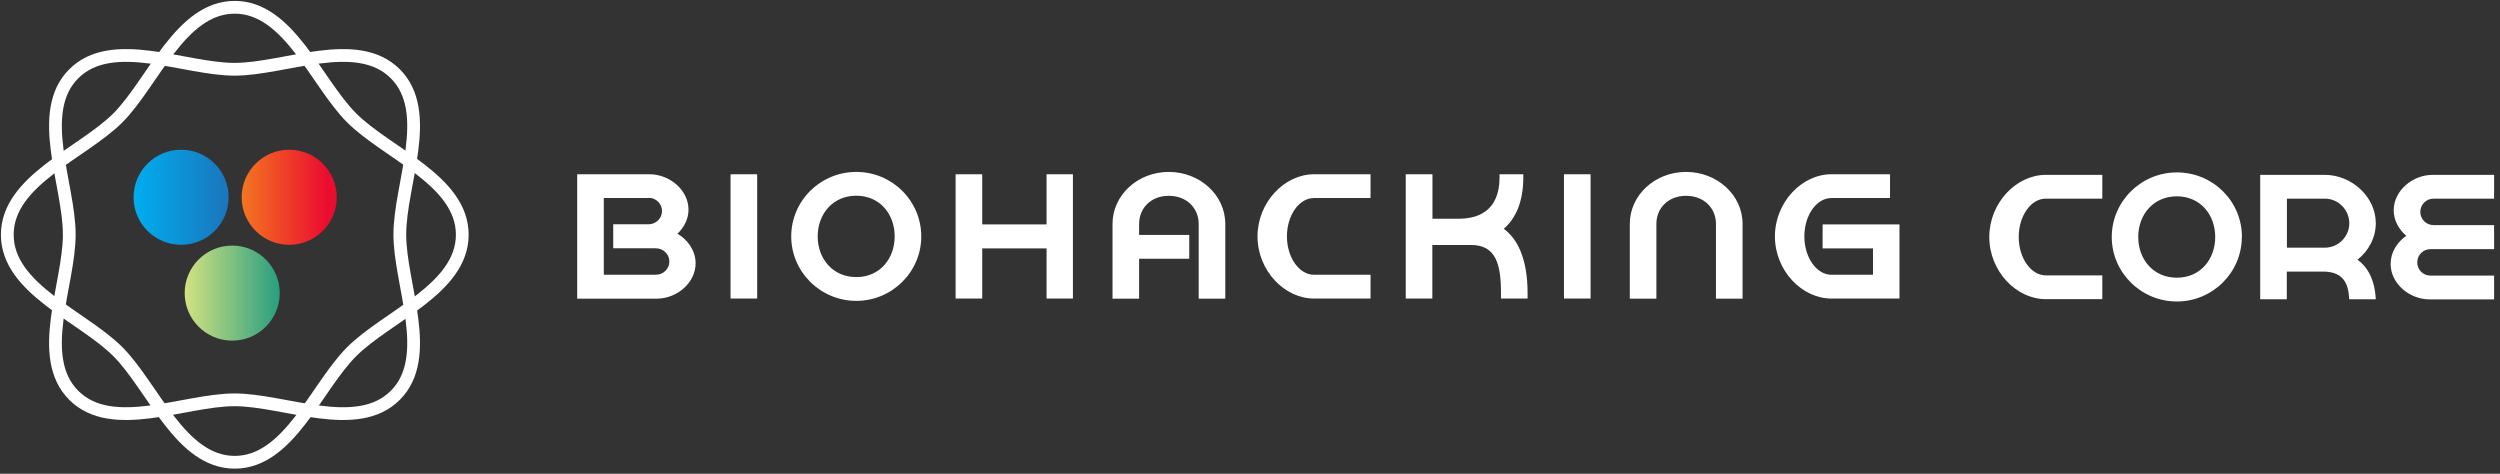 <svg width="343" height="65" viewBox="0 0 343 65" fill="none" xmlns="http://www.w3.org/2000/svg">
<rect x="0" y="0" width="343" height="65" fill="#333333" stroke="none"/>
<path fill-rule="evenodd" clip-rule="evenodd" d="M330.148 32.349C328.853 33.24 327.995 34.653 327.995 36.183L327.995 36.217C327.995 38.891 330.551 41.077 333.36 41.077L342.189 41.077L342.189 37.815L333.478 37.815C332.452 37.815 331.645 37.007 331.645 35.998C331.645 34.989 332.452 34.182 333.478 34.182L342.189 34.182L342.189 30.886L333.898 30.886C332.872 30.886 332.065 30.078 332.065 29.069C332.065 28.06 332.872 27.253 333.898 27.253L342.189 27.253L342.189 23.99L333.764 23.99C330.989 23.99 328.432 26.16 328.416 28.834C328.416 30.213 329.088 31.457 330.148 32.349ZM310.116 23.99L318.963 23.99C322.612 23.99 325.959 26.967 325.959 30.633C325.959 32.635 324.967 34.417 323.453 35.628C324.782 36.604 325.808 38.252 325.959 41.06L322.309 41.06C322.209 38.824 321.469 37.361 318.929 37.26L313.749 37.26L313.749 41.06L310.1 41.06L310.1 23.99L310.116 23.99ZM313.766 27.253L313.766 33.98L318.98 33.98C320.813 33.98 322.326 32.467 322.326 30.633C322.326 28.8 320.813 27.253 318.98 27.253L313.766 27.253ZM298.663 41.364C303.574 41.364 307.577 37.395 307.577 32.517L307.594 32.501C307.594 27.623 303.625 23.654 298.68 23.654C293.736 23.654 289.733 27.64 289.733 32.517C289.733 37.395 293.753 41.364 298.663 41.364ZM298.663 26.934C301.876 26.934 303.927 29.44 303.927 32.517C303.927 35.595 301.876 38.101 298.663 38.101C295.451 38.101 293.366 35.595 293.366 32.517C293.366 29.44 295.451 26.934 298.663 26.934ZM280.684 23.99L288.437 23.99L288.437 27.253L280.684 27.253C278.633 27.253 276.968 29.624 276.968 32.517C276.968 35.41 278.649 37.781 280.684 37.781L288.437 37.781L288.437 41.044L280.684 41.044C276.631 41.044 272.931 37.209 272.931 32.517C272.931 27.825 276.648 23.99 280.684 23.99ZM259.312 23.907L251.273 23.907C247.22 23.907 243.52 27.742 243.52 32.434C243.52 37.126 247.22 40.961 251.273 40.961L260.607 40.961L260.607 30.786L250.063 30.786L250.063 34.082L256.975 34.082L256.975 37.698L251.273 37.698C249.238 37.698 247.557 35.327 247.557 32.434C247.557 29.541 249.222 27.17 251.273 27.17L259.312 27.17L259.312 23.907ZM223.608 30.718C223.608 26.782 227.055 23.587 231.327 23.587C235.599 23.587 239.08 26.765 239.08 30.718L239.08 40.977L235.431 40.977L235.431 30.718C235.431 28.582 233.816 26.866 231.327 26.866C228.838 26.866 227.257 28.599 227.257 30.718L227.257 40.977L223.608 40.977L223.608 30.718ZM218.227 23.907L214.577 23.907L214.577 40.961L218.227 40.961L218.227 23.907ZM196.533 23.907L196.533 30.012L200.115 30.012C204.757 30.012 205.733 26.934 205.733 24.378L205.733 23.907L208.995 23.907L208.995 24.345C208.995 27.59 208.02 29.911 206.321 31.391C208.138 32.737 209.584 35.36 209.584 40.237L209.584 40.961L205.934 40.961L205.934 40.17C205.934 36.235 205.228 33.611 201.831 33.611L196.516 33.611L196.516 40.961L192.867 40.961L192.867 23.907L196.516 23.907L196.533 23.907ZM188.037 23.907L180.284 23.907C176.248 23.907 172.531 27.742 172.531 32.434C172.531 37.126 176.231 40.961 180.284 40.961L188.037 40.961L188.037 37.698L180.284 37.698C178.249 37.698 176.567 35.327 176.567 32.434C176.567 29.541 178.232 27.17 180.284 27.17L188.037 27.17L188.037 23.907ZM152.637 40.977L152.637 30.718C152.637 26.782 156.085 23.587 160.356 23.587C164.628 23.587 168.109 26.765 168.109 30.718L168.109 40.977L164.46 40.977L164.46 30.718C164.46 28.582 162.845 26.866 160.356 26.866C157.867 26.866 156.286 28.599 156.286 30.718L156.286 32.231L163.165 32.231L163.165 35.494L156.286 35.494L156.286 40.977L152.637 40.977ZM134.76 23.907L131.11 23.907L131.11 40.961L134.76 40.961L134.76 34.082L143.589 34.082L143.589 40.961L147.205 40.961L147.205 23.907L143.589 23.907L143.589 30.786L134.76 30.786L134.76 23.907ZM126.398 32.433C126.398 37.31 122.396 41.279 117.485 41.279C112.574 41.279 108.555 37.31 108.555 32.433C108.555 27.556 112.557 23.587 117.485 23.587C122.413 23.587 126.398 27.556 126.398 32.433ZM122.749 32.433C122.749 29.355 120.697 26.85 117.485 26.85C114.273 26.85 112.187 29.355 112.187 32.433C112.187 35.511 114.273 38.017 117.485 38.017C120.697 38.017 122.749 35.511 122.749 32.433ZM103.883 23.907L100.233 23.907L100.233 40.961L103.883 40.961L103.883 23.907ZM89.097 23.907L79.191 23.907L79.191 40.977L90.089 40.977C92.898 40.977 95.438 38.791 95.438 36.117C95.438 34.435 94.412 32.922 92.948 32.064C93.873 31.189 94.462 30.029 94.462 28.768C94.462 26.094 91.906 23.907 89.097 23.907ZM82.841 27.17L88.996 27.17L88.996 27.136C89.989 27.136 90.829 27.944 90.829 28.953C90.829 29.962 89.989 30.769 88.996 30.769L84.136 30.769L84.136 34.065L89.972 34.065C90.998 34.065 91.838 34.873 91.838 35.882C91.838 36.891 90.998 37.698 89.972 37.698L82.841 37.698L82.841 27.17Z" fill="white"/>
<path d="M24.848 33.586C28.449 33.586 31.369 30.666 31.369 27.064C31.369 23.463 28.449 20.543 24.848 20.543C21.246 20.543 18.326 23.463 18.326 27.064C18.326 30.666 21.246 33.586 24.848 33.586Z" fill="url(#paint0_linear_223_822)"/>
<path d="M39.68 33.586C43.281 33.586 46.201 30.666 46.201 27.064C46.201 23.463 43.281 20.543 39.68 20.543C36.078 20.543 33.158 23.463 33.158 27.064C33.158 30.666 36.078 33.586 39.68 33.586Z" fill="url(#paint1_linear_223_822)"/>
<path d="M31.859 46.735C35.461 46.735 38.381 43.816 38.381 40.214C38.381 36.612 35.461 33.692 31.859 33.692C28.258 33.692 25.338 36.612 25.338 40.214C25.338 43.816 28.258 46.735 31.859 46.735Z" fill="url(#paint2_linear_223_822)"/>
<path d="M1 32.201C1 24.763 11.294 21.033 16.174 16.174C21.033 11.272 24.763 1 32.201 1C39.639 1 43.368 11.294 48.249 16.174C53.129 21.055 63.423 24.763 63.423 32.201C63.423 39.639 53.129 43.368 48.249 48.249C43.368 53.129 39.66 63.423 32.201 63.423C24.742 63.423 21.033 53.129 16.174 48.249C11.272 43.347 1 39.639 1 32.201Z" stroke="white" stroke-width="1.75" stroke-miterlimit="10"/>
<path d="M10.121 10.122C15.385 4.858 25.295 9.504 32.179 9.504C39.062 9.504 48.972 4.858 54.237 10.122C59.501 15.386 54.855 25.296 54.855 32.18C54.855 39.063 59.501 48.974 54.237 54.238C48.972 59.502 39.062 54.856 32.179 54.856C25.295 54.856 15.364 59.502 10.121 54.238C4.857 48.974 9.503 39.063 9.503 32.18C9.503 25.296 4.857 15.364 10.121 10.122Z" stroke="white" stroke-width="1.75" stroke-miterlimit="10"/>
<defs>
<linearGradient id="paint0_linear_223_822" x1="18.326" y1="27.064" x2="31.39" y2="27.064" gradientUnits="userSpaceOnUse">
<stop stop-color="#00AEEF"/>
<stop offset="1" stop-color="#1B75BC"/>
</linearGradient>
<linearGradient id="paint1_linear_223_822" x1="33.158" y1="27.064" x2="46.222" y2="27.064" gradientUnits="userSpaceOnUse">
<stop stop-color="#F37521"/>
<stop offset="0.89" stop-color="#EB0D30"/>
</linearGradient>
<linearGradient id="paint2_linear_223_822" x1="25.338" y1="40.214" x2="38.381" y2="40.214" gradientUnits="userSpaceOnUse">
<stop stop-color="#D3E281"/>
<stop offset="1" stop-color="#299E7F"/>
</linearGradient>
</defs>
</svg>
